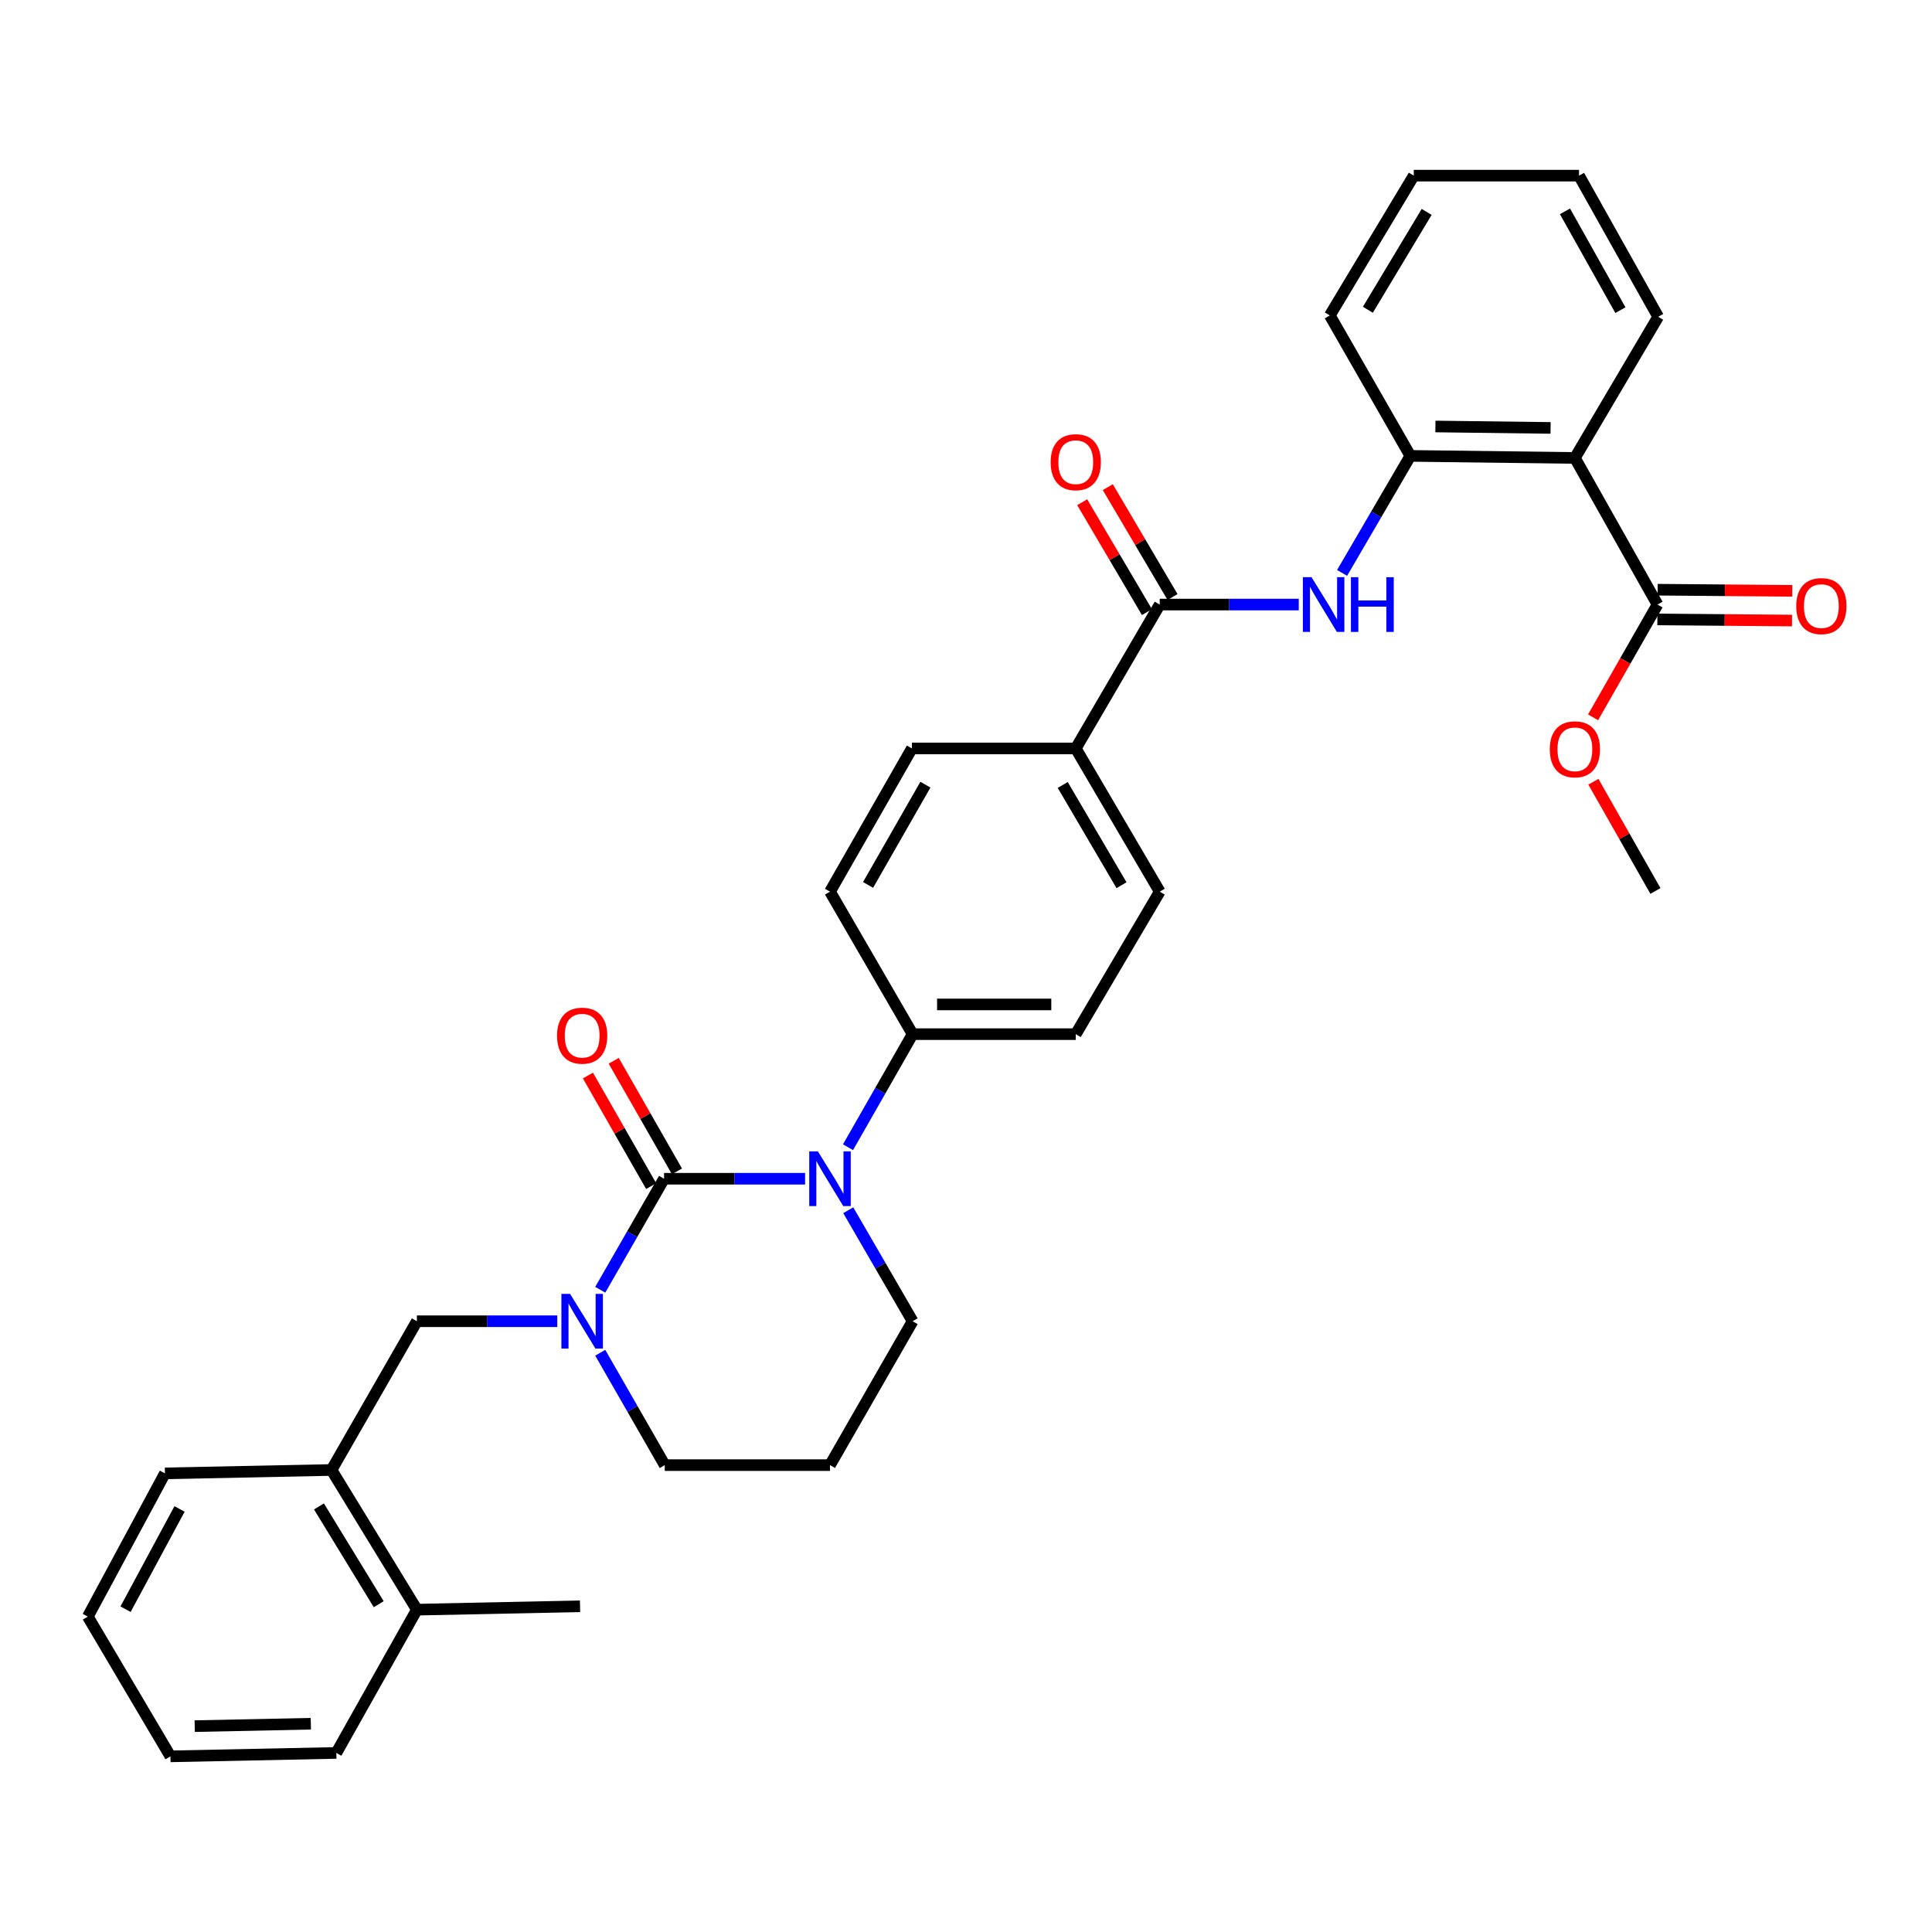 <?xml version='1.0' encoding='iso-8859-1'?>
<svg version='1.1' baseProfile='full'
              xmlns='http://www.w3.org/2000/svg'
                      xmlns:rdkit='http://www.rdkit.org/xml'
                      xmlns:xlink='http://www.w3.org/1999/xlink'
                  xml:space='preserve'
width='1000px' height='1000px' viewBox='0 0 1000 1000'>
<!-- END OF HEADER -->
<rect style='opacity:1.0;fill:#FFFFFF;stroke:none' width='1000' height='1000' x='0' y='0'> </rect>
<path class='bond-0' d='M 343.717,610.115 L 380.216,610.115' style='fill:none;fill-rule:evenodd;stroke:#000000;stroke-width:6px;stroke-linecap:butt;stroke-linejoin:miter;stroke-opacity:1' />
<path class='bond-0' d='M 380.216,610.115 L 416.715,610.115' style='fill:none;fill-rule:evenodd;stroke:#0000FF;stroke-width:6px;stroke-linecap:butt;stroke-linejoin:miter;stroke-opacity:1' />
<path class='bond-1' d='M 343.717,610.115 L 327.201,638.848' style='fill:none;fill-rule:evenodd;stroke:#000000;stroke-width:6px;stroke-linecap:butt;stroke-linejoin:miter;stroke-opacity:1' />
<path class='bond-1' d='M 327.201,638.848 L 310.684,667.58' style='fill:none;fill-rule:evenodd;stroke:#0000FF;stroke-width:6px;stroke-linecap:butt;stroke-linejoin:miter;stroke-opacity:1' />
<path class='bond-9' d='M 350.393,606.298 L 334.026,577.677' style='fill:none;fill-rule:evenodd;stroke:#000000;stroke-width:6px;stroke-linecap:butt;stroke-linejoin:miter;stroke-opacity:1' />
<path class='bond-9' d='M 334.026,577.677 L 317.659,549.057' style='fill:none;fill-rule:evenodd;stroke:#FF0000;stroke-width:6px;stroke-linecap:butt;stroke-linejoin:miter;stroke-opacity:1' />
<path class='bond-9' d='M 337.042,613.932 L 320.675,585.312' style='fill:none;fill-rule:evenodd;stroke:#000000;stroke-width:6px;stroke-linecap:butt;stroke-linejoin:miter;stroke-opacity:1' />
<path class='bond-9' d='M 320.675,585.312 L 304.308,556.691' style='fill:none;fill-rule:evenodd;stroke:#FF0000;stroke-width:6px;stroke-linecap:butt;stroke-linejoin:miter;stroke-opacity:1' />
<path class='bond-8' d='M 438.924,593.8 L 455.644,564.539' style='fill:none;fill-rule:evenodd;stroke:#0000FF;stroke-width:6px;stroke-linecap:butt;stroke-linejoin:miter;stroke-opacity:1' />
<path class='bond-8' d='M 455.644,564.539 L 472.364,535.278' style='fill:none;fill-rule:evenodd;stroke:#000000;stroke-width:6px;stroke-linecap:butt;stroke-linejoin:miter;stroke-opacity:1' />
<path class='bond-19' d='M 439.048,626.406 L 455.706,655.137' style='fill:none;fill-rule:evenodd;stroke:#0000FF;stroke-width:6px;stroke-linecap:butt;stroke-linejoin:miter;stroke-opacity:1' />
<path class='bond-19' d='M 455.706,655.137 L 472.364,683.867' style='fill:none;fill-rule:evenodd;stroke:#000000;stroke-width:6px;stroke-linecap:butt;stroke-linejoin:miter;stroke-opacity:1' />
<path class='bond-7' d='M 288.443,683.867 L 252.111,683.867' style='fill:none;fill-rule:evenodd;stroke:#0000FF;stroke-width:6px;stroke-linecap:butt;stroke-linejoin:miter;stroke-opacity:1' />
<path class='bond-7' d='M 252.111,683.867 L 215.779,683.867' style='fill:none;fill-rule:evenodd;stroke:#000000;stroke-width:6px;stroke-linecap:butt;stroke-linejoin:miter;stroke-opacity:1' />
<path class='bond-20' d='M 310.683,700.174 L 327.38,729.26' style='fill:none;fill-rule:evenodd;stroke:#0000FF;stroke-width:6px;stroke-linecap:butt;stroke-linejoin:miter;stroke-opacity:1' />
<path class='bond-20' d='M 327.38,729.26 L 344.076,758.345' style='fill:none;fill-rule:evenodd;stroke:#000000;stroke-width:6px;stroke-linecap:butt;stroke-linejoin:miter;stroke-opacity:1' />
<path class='bond-2' d='M 815.159,237.033 L 730.001,235.965' style='fill:none;fill-rule:evenodd;stroke:#000000;stroke-width:6px;stroke-linecap:butt;stroke-linejoin:miter;stroke-opacity:1' />
<path class='bond-2' d='M 802.578,221.494 L 742.967,220.747' style='fill:none;fill-rule:evenodd;stroke:#000000;stroke-width:6px;stroke-linecap:butt;stroke-linejoin:miter;stroke-opacity:1' />
<path class='bond-6' d='M 815.159,237.033 L 857.921,312.92' style='fill:none;fill-rule:evenodd;stroke:#000000;stroke-width:6px;stroke-linecap:butt;stroke-linejoin:miter;stroke-opacity:1' />
<path class='bond-23' d='M 815.159,237.033 L 858.272,163.973' style='fill:none;fill-rule:evenodd;stroke:#000000;stroke-width:6px;stroke-linecap:butt;stroke-linejoin:miter;stroke-opacity:1' />
<path class='bond-3' d='M 600.277,312.92 L 556.813,387.39' style='fill:none;fill-rule:evenodd;stroke:#000000;stroke-width:6px;stroke-linecap:butt;stroke-linejoin:miter;stroke-opacity:1' />
<path class='bond-4' d='M 600.277,312.92 L 636.259,312.92' style='fill:none;fill-rule:evenodd;stroke:#000000;stroke-width:6px;stroke-linecap:butt;stroke-linejoin:miter;stroke-opacity:1' />
<path class='bond-4' d='M 636.259,312.92 L 672.241,312.92' style='fill:none;fill-rule:evenodd;stroke:#0000FF;stroke-width:6px;stroke-linecap:butt;stroke-linejoin:miter;stroke-opacity:1' />
<path class='bond-12' d='M 606.902,309.017 L 590.149,280.579' style='fill:none;fill-rule:evenodd;stroke:#000000;stroke-width:6px;stroke-linecap:butt;stroke-linejoin:miter;stroke-opacity:1' />
<path class='bond-12' d='M 590.149,280.579 L 573.395,252.14' style='fill:none;fill-rule:evenodd;stroke:#FF0000;stroke-width:6px;stroke-linecap:butt;stroke-linejoin:miter;stroke-opacity:1' />
<path class='bond-12' d='M 593.651,316.823 L 576.898,288.385' style='fill:none;fill-rule:evenodd;stroke:#000000;stroke-width:6px;stroke-linecap:butt;stroke-linejoin:miter;stroke-opacity:1' />
<path class='bond-12' d='M 576.898,288.385 L 560.145,259.947' style='fill:none;fill-rule:evenodd;stroke:#FF0000;stroke-width:6px;stroke-linecap:butt;stroke-linejoin:miter;stroke-opacity:1' />
<path class='bond-5' d='M 694.663,296.533 L 712.332,266.249' style='fill:none;fill-rule:evenodd;stroke:#0000FF;stroke-width:6px;stroke-linecap:butt;stroke-linejoin:miter;stroke-opacity:1' />
<path class='bond-5' d='M 712.332,266.249 L 730.001,235.965' style='fill:none;fill-rule:evenodd;stroke:#000000;stroke-width:6px;stroke-linecap:butt;stroke-linejoin:miter;stroke-opacity:1' />
<path class='bond-24' d='M 730.001,235.965 L 688.306,163.272' style='fill:none;fill-rule:evenodd;stroke:#000000;stroke-width:6px;stroke-linecap:butt;stroke-linejoin:miter;stroke-opacity:1' />
<path class='bond-13' d='M 857.857,320.61 L 892.701,320.901' style='fill:none;fill-rule:evenodd;stroke:#000000;stroke-width:6px;stroke-linecap:butt;stroke-linejoin:miter;stroke-opacity:1' />
<path class='bond-13' d='M 892.701,320.901 L 927.545,321.192' style='fill:none;fill-rule:evenodd;stroke:#FF0000;stroke-width:6px;stroke-linecap:butt;stroke-linejoin:miter;stroke-opacity:1' />
<path class='bond-13' d='M 857.986,305.231 L 892.829,305.522' style='fill:none;fill-rule:evenodd;stroke:#000000;stroke-width:6px;stroke-linecap:butt;stroke-linejoin:miter;stroke-opacity:1' />
<path class='bond-13' d='M 892.829,305.522 L 927.673,305.814' style='fill:none;fill-rule:evenodd;stroke:#FF0000;stroke-width:6px;stroke-linecap:butt;stroke-linejoin:miter;stroke-opacity:1' />
<path class='bond-22' d='M 857.921,312.92 L 841.247,342.101' style='fill:none;fill-rule:evenodd;stroke:#000000;stroke-width:6px;stroke-linecap:butt;stroke-linejoin:miter;stroke-opacity:1' />
<path class='bond-22' d='M 841.247,342.101 L 824.573,371.283' style='fill:none;fill-rule:evenodd;stroke:#FF0000;stroke-width:6px;stroke-linecap:butt;stroke-linejoin:miter;stroke-opacity:1' />
<path class='bond-10' d='M 215.779,683.867 L 171.59,760.857' style='fill:none;fill-rule:evenodd;stroke:#000000;stroke-width:6px;stroke-linecap:butt;stroke-linejoin:miter;stroke-opacity:1' />
<path class='bond-14' d='M 472.364,535.278 L 556.813,535.278' style='fill:none;fill-rule:evenodd;stroke:#000000;stroke-width:6px;stroke-linecap:butt;stroke-linejoin:miter;stroke-opacity:1' />
<path class='bond-14' d='M 485.032,519.899 L 544.146,519.899' style='fill:none;fill-rule:evenodd;stroke:#000000;stroke-width:6px;stroke-linecap:butt;stroke-linejoin:miter;stroke-opacity:1' />
<path class='bond-15' d='M 472.364,535.278 L 429.602,461.518' style='fill:none;fill-rule:evenodd;stroke:#000000;stroke-width:6px;stroke-linecap:butt;stroke-linejoin:miter;stroke-opacity:1' />
<path class='bond-16' d='M 171.59,760.857 L 215.779,833.165' style='fill:none;fill-rule:evenodd;stroke:#000000;stroke-width:6px;stroke-linecap:butt;stroke-linejoin:miter;stroke-opacity:1' />
<path class='bond-16' d='M 165.095,779.723 L 196.028,830.339' style='fill:none;fill-rule:evenodd;stroke:#000000;stroke-width:6px;stroke-linecap:butt;stroke-linejoin:miter;stroke-opacity:1' />
<path class='bond-25' d='M 171.59,760.857 L 85.372,762.617' style='fill:none;fill-rule:evenodd;stroke:#000000;stroke-width:6px;stroke-linecap:butt;stroke-linejoin:miter;stroke-opacity:1' />
<path class='bond-11' d='M 556.813,387.39 L 471.997,387.39' style='fill:none;fill-rule:evenodd;stroke:#000000;stroke-width:6px;stroke-linecap:butt;stroke-linejoin:miter;stroke-opacity:1' />
<path class='bond-34' d='M 556.813,387.39 L 600.277,461.518' style='fill:none;fill-rule:evenodd;stroke:#000000;stroke-width:6px;stroke-linecap:butt;stroke-linejoin:miter;stroke-opacity:1' />
<path class='bond-34' d='M 550.066,406.288 L 580.49,458.177' style='fill:none;fill-rule:evenodd;stroke:#000000;stroke-width:6px;stroke-linecap:butt;stroke-linejoin:miter;stroke-opacity:1' />
<path class='bond-18' d='M 556.813,535.278 L 600.277,461.518' style='fill:none;fill-rule:evenodd;stroke:#000000;stroke-width:6px;stroke-linecap:butt;stroke-linejoin:miter;stroke-opacity:1' />
<path class='bond-17' d='M 429.602,461.518 L 471.997,387.39' style='fill:none;fill-rule:evenodd;stroke:#000000;stroke-width:6px;stroke-linecap:butt;stroke-linejoin:miter;stroke-opacity:1' />
<path class='bond-17' d='M 449.311,458.034 L 478.988,406.144' style='fill:none;fill-rule:evenodd;stroke:#000000;stroke-width:6px;stroke-linecap:butt;stroke-linejoin:miter;stroke-opacity:1' />
<path class='bond-26' d='M 215.779,833.165 L 300.237,831.405' style='fill:none;fill-rule:evenodd;stroke:#000000;stroke-width:6px;stroke-linecap:butt;stroke-linejoin:miter;stroke-opacity:1' />
<path class='bond-27' d='M 215.779,833.165 L 174.085,907.31' style='fill:none;fill-rule:evenodd;stroke:#000000;stroke-width:6px;stroke-linecap:butt;stroke-linejoin:miter;stroke-opacity:1' />
<path class='bond-33' d='M 472.364,683.867 L 429.602,758.345' style='fill:none;fill-rule:evenodd;stroke:#000000;stroke-width:6px;stroke-linecap:butt;stroke-linejoin:miter;stroke-opacity:1' />
<path class='bond-21' d='M 344.076,758.345 L 429.602,758.345' style='fill:none;fill-rule:evenodd;stroke:#000000;stroke-width:6px;stroke-linecap:butt;stroke-linejoin:miter;stroke-opacity:1' />
<path class='bond-28' d='M 824.741,404.628 L 840.797,432.898' style='fill:none;fill-rule:evenodd;stroke:#FF0000;stroke-width:6px;stroke-linecap:butt;stroke-linejoin:miter;stroke-opacity:1' />
<path class='bond-28' d='M 840.797,432.898 L 856.853,461.167' style='fill:none;fill-rule:evenodd;stroke:#000000;stroke-width:6px;stroke-linecap:butt;stroke-linejoin:miter;stroke-opacity:1' />
<path class='bond-36' d='M 858.272,163.973 L 817.303,90.913' style='fill:none;fill-rule:evenodd;stroke:#000000;stroke-width:6px;stroke-linecap:butt;stroke-linejoin:miter;stroke-opacity:1' />
<path class='bond-36' d='M 838.712,160.536 L 810.034,109.394' style='fill:none;fill-rule:evenodd;stroke:#000000;stroke-width:6px;stroke-linecap:butt;stroke-linejoin:miter;stroke-opacity:1' />
<path class='bond-30' d='M 688.306,163.272 L 731.769,90.913' style='fill:none;fill-rule:evenodd;stroke:#000000;stroke-width:6px;stroke-linecap:butt;stroke-linejoin:miter;stroke-opacity:1' />
<path class='bond-30' d='M 708.009,160.337 L 738.433,109.686' style='fill:none;fill-rule:evenodd;stroke:#000000;stroke-width:6px;stroke-linecap:butt;stroke-linejoin:miter;stroke-opacity:1' />
<path class='bond-31' d='M 85.372,762.617 L 45.455,836.754' style='fill:none;fill-rule:evenodd;stroke:#000000;stroke-width:6px;stroke-linecap:butt;stroke-linejoin:miter;stroke-opacity:1' />
<path class='bond-31' d='M 92.926,781.029 L 64.983,832.924' style='fill:none;fill-rule:evenodd;stroke:#000000;stroke-width:6px;stroke-linecap:butt;stroke-linejoin:miter;stroke-opacity:1' />
<path class='bond-35' d='M 174.085,907.31 L 88.217,909.087' style='fill:none;fill-rule:evenodd;stroke:#000000;stroke-width:6px;stroke-linecap:butt;stroke-linejoin:miter;stroke-opacity:1' />
<path class='bond-35' d='M 160.886,892.201 L 100.779,893.445' style='fill:none;fill-rule:evenodd;stroke:#000000;stroke-width:6px;stroke-linecap:butt;stroke-linejoin:miter;stroke-opacity:1' />
<path class='bond-29' d='M 817.303,90.913 L 731.769,90.913' style='fill:none;fill-rule:evenodd;stroke:#000000;stroke-width:6px;stroke-linecap:butt;stroke-linejoin:miter;stroke-opacity:1' />
<path class='bond-32' d='M 45.455,836.754 L 88.217,909.087' style='fill:none;fill-rule:evenodd;stroke:#000000;stroke-width:6px;stroke-linecap:butt;stroke-linejoin:miter;stroke-opacity:1' />
<path  class='atom-1' d='M 423.342 595.955
L 432.622 610.955
Q 433.542 612.435, 435.022 615.115
Q 436.502 617.795, 436.582 617.955
L 436.582 595.955
L 440.342 595.955
L 440.342 624.275
L 436.462 624.275
L 426.502 607.875
Q 425.342 605.955, 424.102 603.755
Q 422.902 601.555, 422.542 600.875
L 422.542 624.275
L 418.862 624.275
L 418.862 595.955
L 423.342 595.955
' fill='#0000FF'/>
<path  class='atom-2' d='M 295.062 669.707
L 304.342 684.707
Q 305.262 686.187, 306.742 688.867
Q 308.222 691.547, 308.302 691.707
L 308.302 669.707
L 312.062 669.707
L 312.062 698.027
L 308.182 698.027
L 298.222 681.627
Q 297.062 679.707, 295.822 677.507
Q 294.622 675.307, 294.262 674.627
L 294.262 698.027
L 290.582 698.027
L 290.582 669.707
L 295.062 669.707
' fill='#0000FF'/>
<path  class='atom-5' d='M 678.842 298.76
L 688.122 313.76
Q 689.042 315.24, 690.522 317.92
Q 692.002 320.6, 692.082 320.76
L 692.082 298.76
L 695.842 298.76
L 695.842 327.08
L 691.962 327.08
L 682.002 310.68
Q 680.842 308.76, 679.602 306.56
Q 678.402 304.36, 678.042 303.68
L 678.042 327.08
L 674.362 327.08
L 674.362 298.76
L 678.842 298.76
' fill='#0000FF'/>
<path  class='atom-5' d='M 699.242 298.76
L 703.082 298.76
L 703.082 310.8
L 717.562 310.8
L 717.562 298.76
L 721.402 298.76
L 721.402 327.08
L 717.562 327.08
L 717.562 314
L 703.082 314
L 703.082 327.08
L 699.242 327.08
L 699.242 298.76
' fill='#0000FF'/>
<path  class='atom-10' d='M 288.322 536.059
Q 288.322 529.259, 291.682 525.459
Q 295.042 521.659, 301.322 521.659
Q 307.602 521.659, 310.962 525.459
Q 314.322 529.259, 314.322 536.059
Q 314.322 542.939, 310.922 546.859
Q 307.522 550.739, 301.322 550.739
Q 295.082 550.739, 291.682 546.859
Q 288.322 542.979, 288.322 536.059
M 301.322 547.539
Q 305.642 547.539, 307.962 544.659
Q 310.322 541.739, 310.322 536.059
Q 310.322 530.499, 307.962 527.699
Q 305.642 524.859, 301.322 524.859
Q 297.002 524.859, 294.642 527.659
Q 292.322 530.459, 292.322 536.059
Q 292.322 541.779, 294.642 544.659
Q 297.002 547.539, 301.322 547.539
' fill='#FF0000'/>
<path  class='atom-13' d='M 543.813 239.223
Q 543.813 232.423, 547.173 228.623
Q 550.533 224.823, 556.813 224.823
Q 563.093 224.823, 566.453 228.623
Q 569.813 232.423, 569.813 239.223
Q 569.813 246.103, 566.413 250.023
Q 563.013 253.903, 556.813 253.903
Q 550.573 253.903, 547.173 250.023
Q 543.813 246.143, 543.813 239.223
M 556.813 250.703
Q 561.133 250.703, 563.453 247.823
Q 565.813 244.903, 565.813 239.223
Q 565.813 233.663, 563.453 230.863
Q 561.133 228.023, 556.813 228.023
Q 552.493 228.023, 550.133 230.823
Q 547.813 233.623, 547.813 239.223
Q 547.813 244.943, 550.133 247.823
Q 552.493 250.703, 556.813 250.703
' fill='#FF0000'/>
<path  class='atom-14' d='M 929.729 313.71
Q 929.729 306.91, 933.089 303.11
Q 936.449 299.31, 942.729 299.31
Q 949.009 299.31, 952.369 303.11
Q 955.729 306.91, 955.729 313.71
Q 955.729 320.59, 952.329 324.51
Q 948.929 328.39, 942.729 328.39
Q 936.489 328.39, 933.089 324.51
Q 929.729 320.63, 929.729 313.71
M 942.729 325.19
Q 947.049 325.19, 949.369 322.31
Q 951.729 319.39, 951.729 313.71
Q 951.729 308.15, 949.369 305.35
Q 947.049 302.51, 942.729 302.51
Q 938.409 302.51, 936.049 305.31
Q 933.729 308.11, 933.729 313.71
Q 933.729 319.43, 936.049 322.31
Q 938.409 325.19, 942.729 325.19
' fill='#FF0000'/>
<path  class='atom-23' d='M 802.159 387.837
Q 802.159 381.037, 805.519 377.237
Q 808.879 373.437, 815.159 373.437
Q 821.439 373.437, 824.799 377.237
Q 828.159 381.037, 828.159 387.837
Q 828.159 394.717, 824.759 398.637
Q 821.359 402.517, 815.159 402.517
Q 808.919 402.517, 805.519 398.637
Q 802.159 394.757, 802.159 387.837
M 815.159 399.317
Q 819.479 399.317, 821.799 396.437
Q 824.159 393.517, 824.159 387.837
Q 824.159 382.277, 821.799 379.477
Q 819.479 376.637, 815.159 376.637
Q 810.839 376.637, 808.479 379.437
Q 806.159 382.237, 806.159 387.837
Q 806.159 393.557, 808.479 396.437
Q 810.839 399.317, 815.159 399.317
' fill='#FF0000'/>
</svg>
